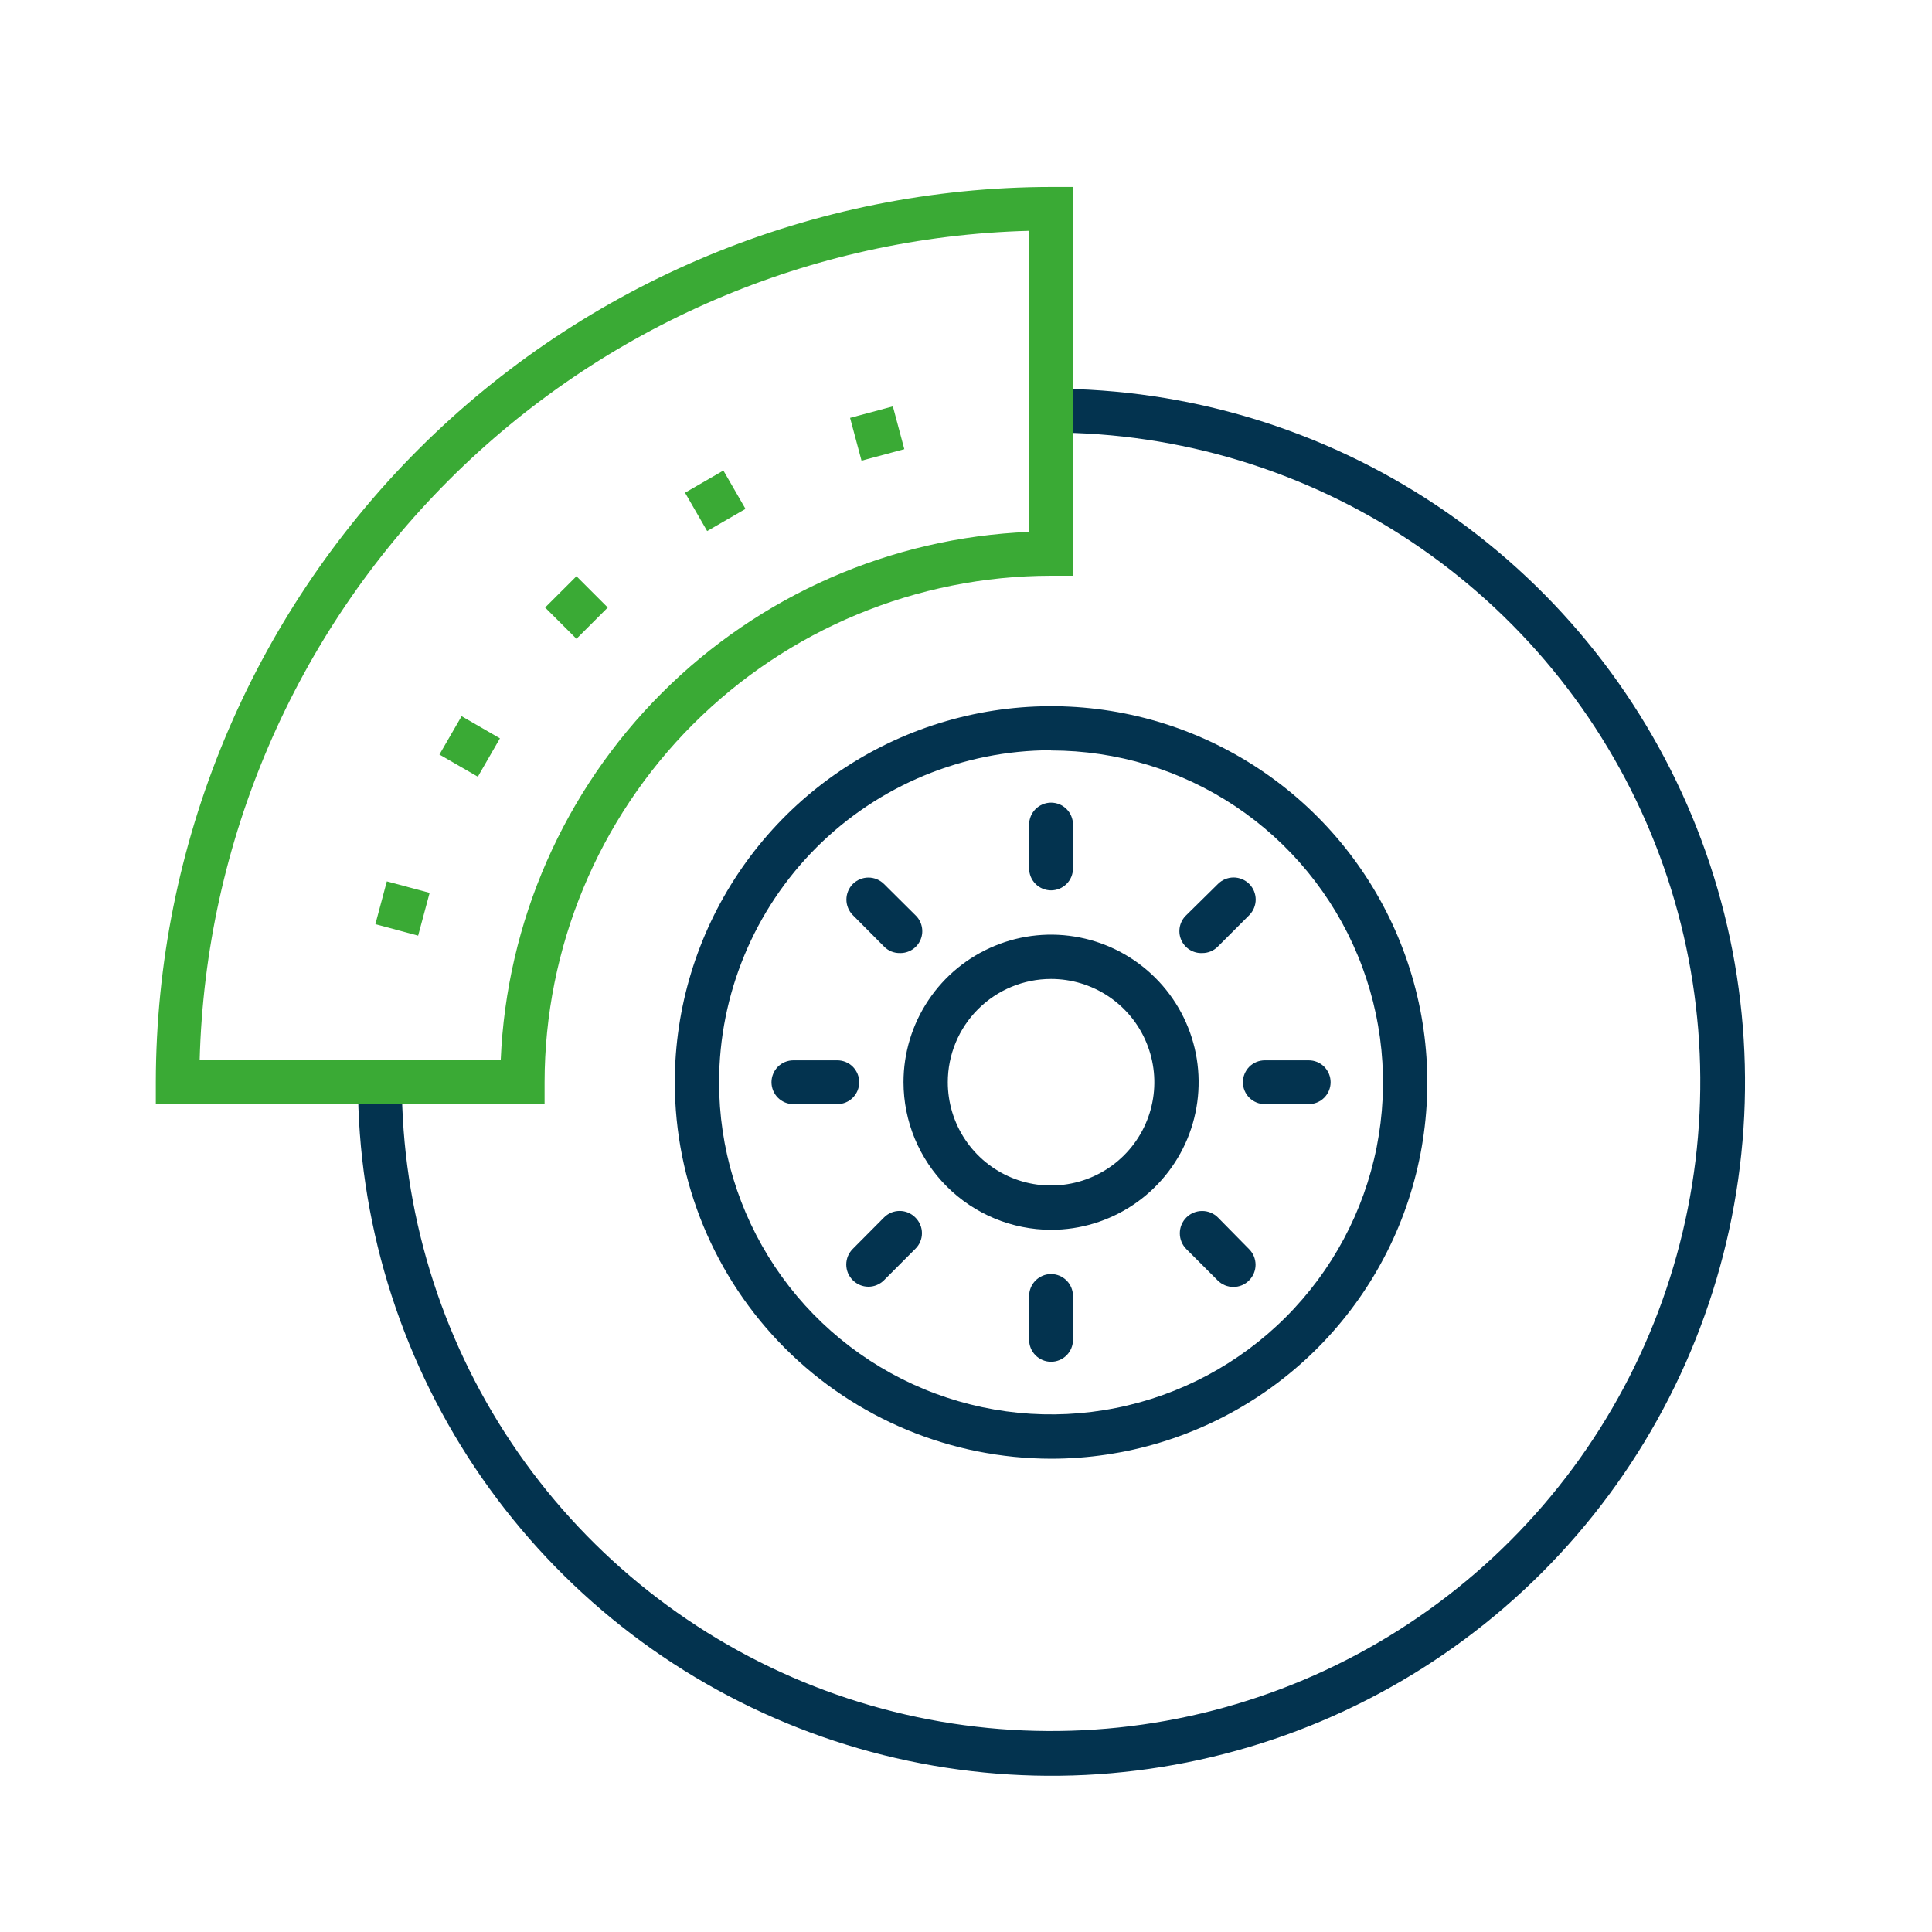 <?xml version="1.0" encoding="UTF-8"?> <svg xmlns="http://www.w3.org/2000/svg" width="40" height="40" viewBox="0 0 40 40" fill="none"><path d="M21.761 8.048V8.956C24.419 8.956 27.018 9.744 29.228 11.22C31.438 12.697 33.161 14.796 34.179 17.251C35.197 19.707 35.463 22.409 34.945 25.016C34.427 27.624 33.148 30.019 31.269 31.899C29.39 33.779 26.996 35.06 24.389 35.58C21.782 36.099 19.08 35.835 16.623 34.819C14.167 33.803 12.067 32.081 10.589 29.872C9.111 27.663 8.321 25.065 8.319 22.407H7.411C7.411 25.247 8.254 28.023 9.832 30.385C11.41 32.746 13.653 34.587 16.277 35.673C18.902 36.76 21.789 37.044 24.575 36.489C27.36 35.934 29.919 34.566 31.927 32.556C33.934 30.547 35.301 27.988 35.854 25.202C36.407 22.416 36.122 19.529 35.033 16.905C33.945 14.282 32.103 12.04 29.741 10.463C27.378 8.886 24.601 8.046 21.761 8.048Z" fill="#03334F"></path><path d="M21.761 30.201C23.302 30.201 24.808 29.744 26.089 28.888C27.369 28.032 28.368 26.816 28.958 25.393C29.547 23.97 29.702 22.404 29.402 20.893C29.102 19.382 28.36 17.994 27.271 16.904C26.182 15.814 24.794 15.072 23.284 14.771C21.773 14.47 20.207 14.624 18.783 15.213C17.36 15.801 16.143 16.799 15.286 18.08C14.43 19.36 13.972 20.866 13.971 22.406C13.972 24.472 14.793 26.453 16.254 27.915C17.714 29.376 19.695 30.198 21.761 30.201ZM21.761 15.538C23.121 15.538 24.45 15.941 25.58 16.696C26.71 17.452 27.591 18.526 28.111 19.782C28.631 21.038 28.767 22.42 28.502 23.753C28.236 25.087 27.581 26.311 26.619 27.272C25.658 28.233 24.433 28.888 23.099 29.152C21.766 29.417 20.384 29.28 19.128 28.759C17.872 28.238 16.799 27.357 16.044 26.226C15.29 25.095 14.887 23.766 14.888 22.406C14.889 20.584 15.614 18.836 16.902 17.548C18.191 16.259 19.939 15.534 21.761 15.533V15.538Z" fill="#03334F"></path><path d="M21.761 25.462C22.365 25.462 22.956 25.282 23.458 24.947C23.961 24.611 24.352 24.134 24.584 23.576C24.815 23.017 24.875 22.403 24.758 21.81C24.64 21.218 24.349 20.673 23.921 20.246C23.494 19.819 22.95 19.528 22.357 19.41C21.765 19.292 21.15 19.352 20.592 19.584C20.034 19.815 19.556 20.206 19.221 20.709C18.885 21.211 18.706 21.802 18.706 22.406C18.707 23.216 19.029 23.993 19.602 24.565C20.175 25.138 20.951 25.46 21.761 25.462ZM21.761 20.268C22.184 20.268 22.597 20.393 22.949 20.628C23.301 20.863 23.575 21.197 23.736 21.588C23.898 21.979 23.941 22.409 23.858 22.823C23.776 23.238 23.572 23.619 23.273 23.918C22.974 24.217 22.593 24.421 22.178 24.503C21.763 24.586 21.334 24.544 20.943 24.382C20.552 24.22 20.218 23.946 19.983 23.594C19.748 23.243 19.623 22.829 19.623 22.406C19.623 21.839 19.848 21.295 20.249 20.894C20.65 20.493 21.194 20.268 21.761 20.268Z" fill="#03334F"></path><path d="M21.761 18.434C21.881 18.434 21.997 18.386 22.082 18.301C22.167 18.216 22.215 18.101 22.215 17.98V17.072C22.215 16.952 22.167 16.836 22.082 16.751C21.997 16.666 21.881 16.618 21.761 16.618C21.641 16.618 21.525 16.666 21.44 16.751C21.355 16.836 21.307 16.952 21.307 17.072V17.98C21.307 18.101 21.355 18.216 21.44 18.301C21.525 18.386 21.641 18.434 21.761 18.434Z" fill="#03334F"></path><path d="M18.302 19.596C18.345 19.64 18.395 19.674 18.451 19.698C18.508 19.721 18.568 19.733 18.629 19.732C18.721 19.735 18.811 19.709 18.889 19.659C18.966 19.609 19.026 19.536 19.061 19.451C19.096 19.366 19.104 19.272 19.084 19.182C19.065 19.092 19.018 19.01 18.951 18.947L18.302 18.302C18.216 18.217 18.101 18.169 17.98 18.169C17.859 18.169 17.743 18.217 17.657 18.302C17.572 18.388 17.524 18.504 17.524 18.625C17.524 18.746 17.572 18.861 17.657 18.947L18.302 19.596Z" fill="#03334F"></path><path d="M17.789 22.406C17.789 22.286 17.741 22.171 17.656 22.085C17.571 22 17.455 21.953 17.335 21.953H16.427C16.307 21.953 16.191 22 16.106 22.085C16.021 22.171 15.973 22.286 15.973 22.406C15.973 22.527 16.021 22.642 16.106 22.727C16.191 22.812 16.307 22.86 16.427 22.86H17.335C17.455 22.86 17.571 22.812 17.656 22.727C17.741 22.642 17.789 22.527 17.789 22.406Z" fill="#03334F"></path><path d="M18.302 25.207L17.657 25.856C17.614 25.899 17.58 25.949 17.556 26.005C17.533 26.061 17.521 26.12 17.521 26.181C17.521 26.241 17.533 26.301 17.556 26.357C17.58 26.413 17.614 26.463 17.657 26.506C17.7 26.548 17.75 26.582 17.805 26.605C17.86 26.628 17.92 26.64 17.98 26.64C18.04 26.64 18.099 26.628 18.154 26.605C18.209 26.582 18.26 26.548 18.302 26.506L18.951 25.856C18.994 25.814 19.029 25.764 19.052 25.708C19.076 25.652 19.088 25.592 19.088 25.532C19.088 25.471 19.076 25.412 19.052 25.356C19.029 25.3 18.994 25.25 18.951 25.207C18.909 25.164 18.858 25.13 18.803 25.106C18.747 25.083 18.687 25.071 18.627 25.071C18.566 25.071 18.506 25.083 18.45 25.106C18.395 25.13 18.344 25.164 18.302 25.207Z" fill="#03334F"></path><path d="M21.761 26.378C21.641 26.378 21.525 26.426 21.44 26.511C21.355 26.596 21.307 26.712 21.307 26.832V27.74C21.307 27.861 21.355 27.976 21.44 28.061C21.525 28.146 21.641 28.194 21.761 28.194C21.881 28.194 21.997 28.146 22.082 28.061C22.167 27.976 22.215 27.861 22.215 27.74V26.832C22.215 26.712 22.167 26.596 22.082 26.511C21.997 26.426 21.881 26.378 21.761 26.378Z" fill="#03334F"></path><path d="M25.216 25.207C25.129 25.12 25.012 25.072 24.889 25.072C24.766 25.072 24.649 25.12 24.562 25.207C24.475 25.294 24.427 25.411 24.427 25.534C24.427 25.657 24.475 25.774 24.562 25.861L25.211 26.51C25.254 26.553 25.304 26.587 25.36 26.61C25.416 26.633 25.476 26.645 25.536 26.645C25.596 26.645 25.656 26.633 25.712 26.61C25.767 26.587 25.818 26.553 25.86 26.51C25.903 26.467 25.937 26.417 25.96 26.361C25.983 26.305 25.995 26.246 25.995 26.186C25.995 26.125 25.983 26.066 25.96 26.01C25.937 25.954 25.903 25.904 25.86 25.861L25.216 25.207Z" fill="#03334F"></path><path d="M25.733 22.406C25.733 22.527 25.781 22.642 25.866 22.727C25.951 22.812 26.067 22.86 26.187 22.86H27.095C27.216 22.86 27.331 22.812 27.416 22.727C27.501 22.642 27.549 22.527 27.549 22.406C27.549 22.286 27.501 22.171 27.416 22.085C27.331 22 27.216 21.953 27.095 21.953H26.187C26.067 21.953 25.951 22 25.866 22.085C25.781 22.171 25.733 22.286 25.733 22.406Z" fill="#03334F"></path><path d="M24.893 19.732C24.953 19.732 25.013 19.72 25.068 19.697C25.124 19.673 25.174 19.639 25.216 19.596L25.865 18.947C25.95 18.861 25.998 18.744 25.998 18.623C25.997 18.502 25.949 18.386 25.863 18.3C25.777 18.215 25.66 18.167 25.539 18.167C25.417 18.168 25.301 18.216 25.216 18.302L24.562 18.947C24.494 19.01 24.448 19.093 24.428 19.183C24.409 19.273 24.417 19.368 24.453 19.453C24.488 19.539 24.549 19.611 24.627 19.661C24.705 19.711 24.796 19.736 24.889 19.732H24.893Z" fill="#03334F"></path><path d="M21.761 3.871C16.847 3.877 12.136 5.832 8.661 9.306C5.187 12.781 3.232 17.492 3.226 22.406L3.226 22.86H11.275V22.406C11.277 19.626 12.383 16.96 14.349 14.994C16.315 13.028 18.981 11.922 21.761 11.92H22.215V3.871H21.761ZM21.307 11.012C18.444 11.13 15.73 12.32 13.704 14.346C11.677 16.372 10.486 19.085 10.367 21.948H4.134C4.253 17.432 6.1 13.134 9.294 9.94C12.489 6.745 16.787 4.898 21.303 4.779L21.307 11.012Z" fill="#3AAA35"></path><path d="M8.009 18.248L7.772 19.134L8.657 19.372L8.895 18.486L8.009 18.248Z" fill="#3AAA35"></path><path d="M9.557 14.828L9.098 15.622L9.893 16.081L10.351 15.287L9.557 14.828Z" fill="#3AAA35"></path><path d="M11.935 11.93L11.286 12.578L11.935 13.226L12.583 12.578L11.935 11.93Z" fill="#3AAA35"></path><path d="M14.977 9.742L14.183 10.201L14.641 10.995L15.435 10.536L14.977 9.742Z" fill="#3AAA35"></path><path d="M18.486 8.414L17.6 8.652L17.837 9.538L18.723 9.3L18.486 8.414Z" fill="#3AAA35"></path></svg> 